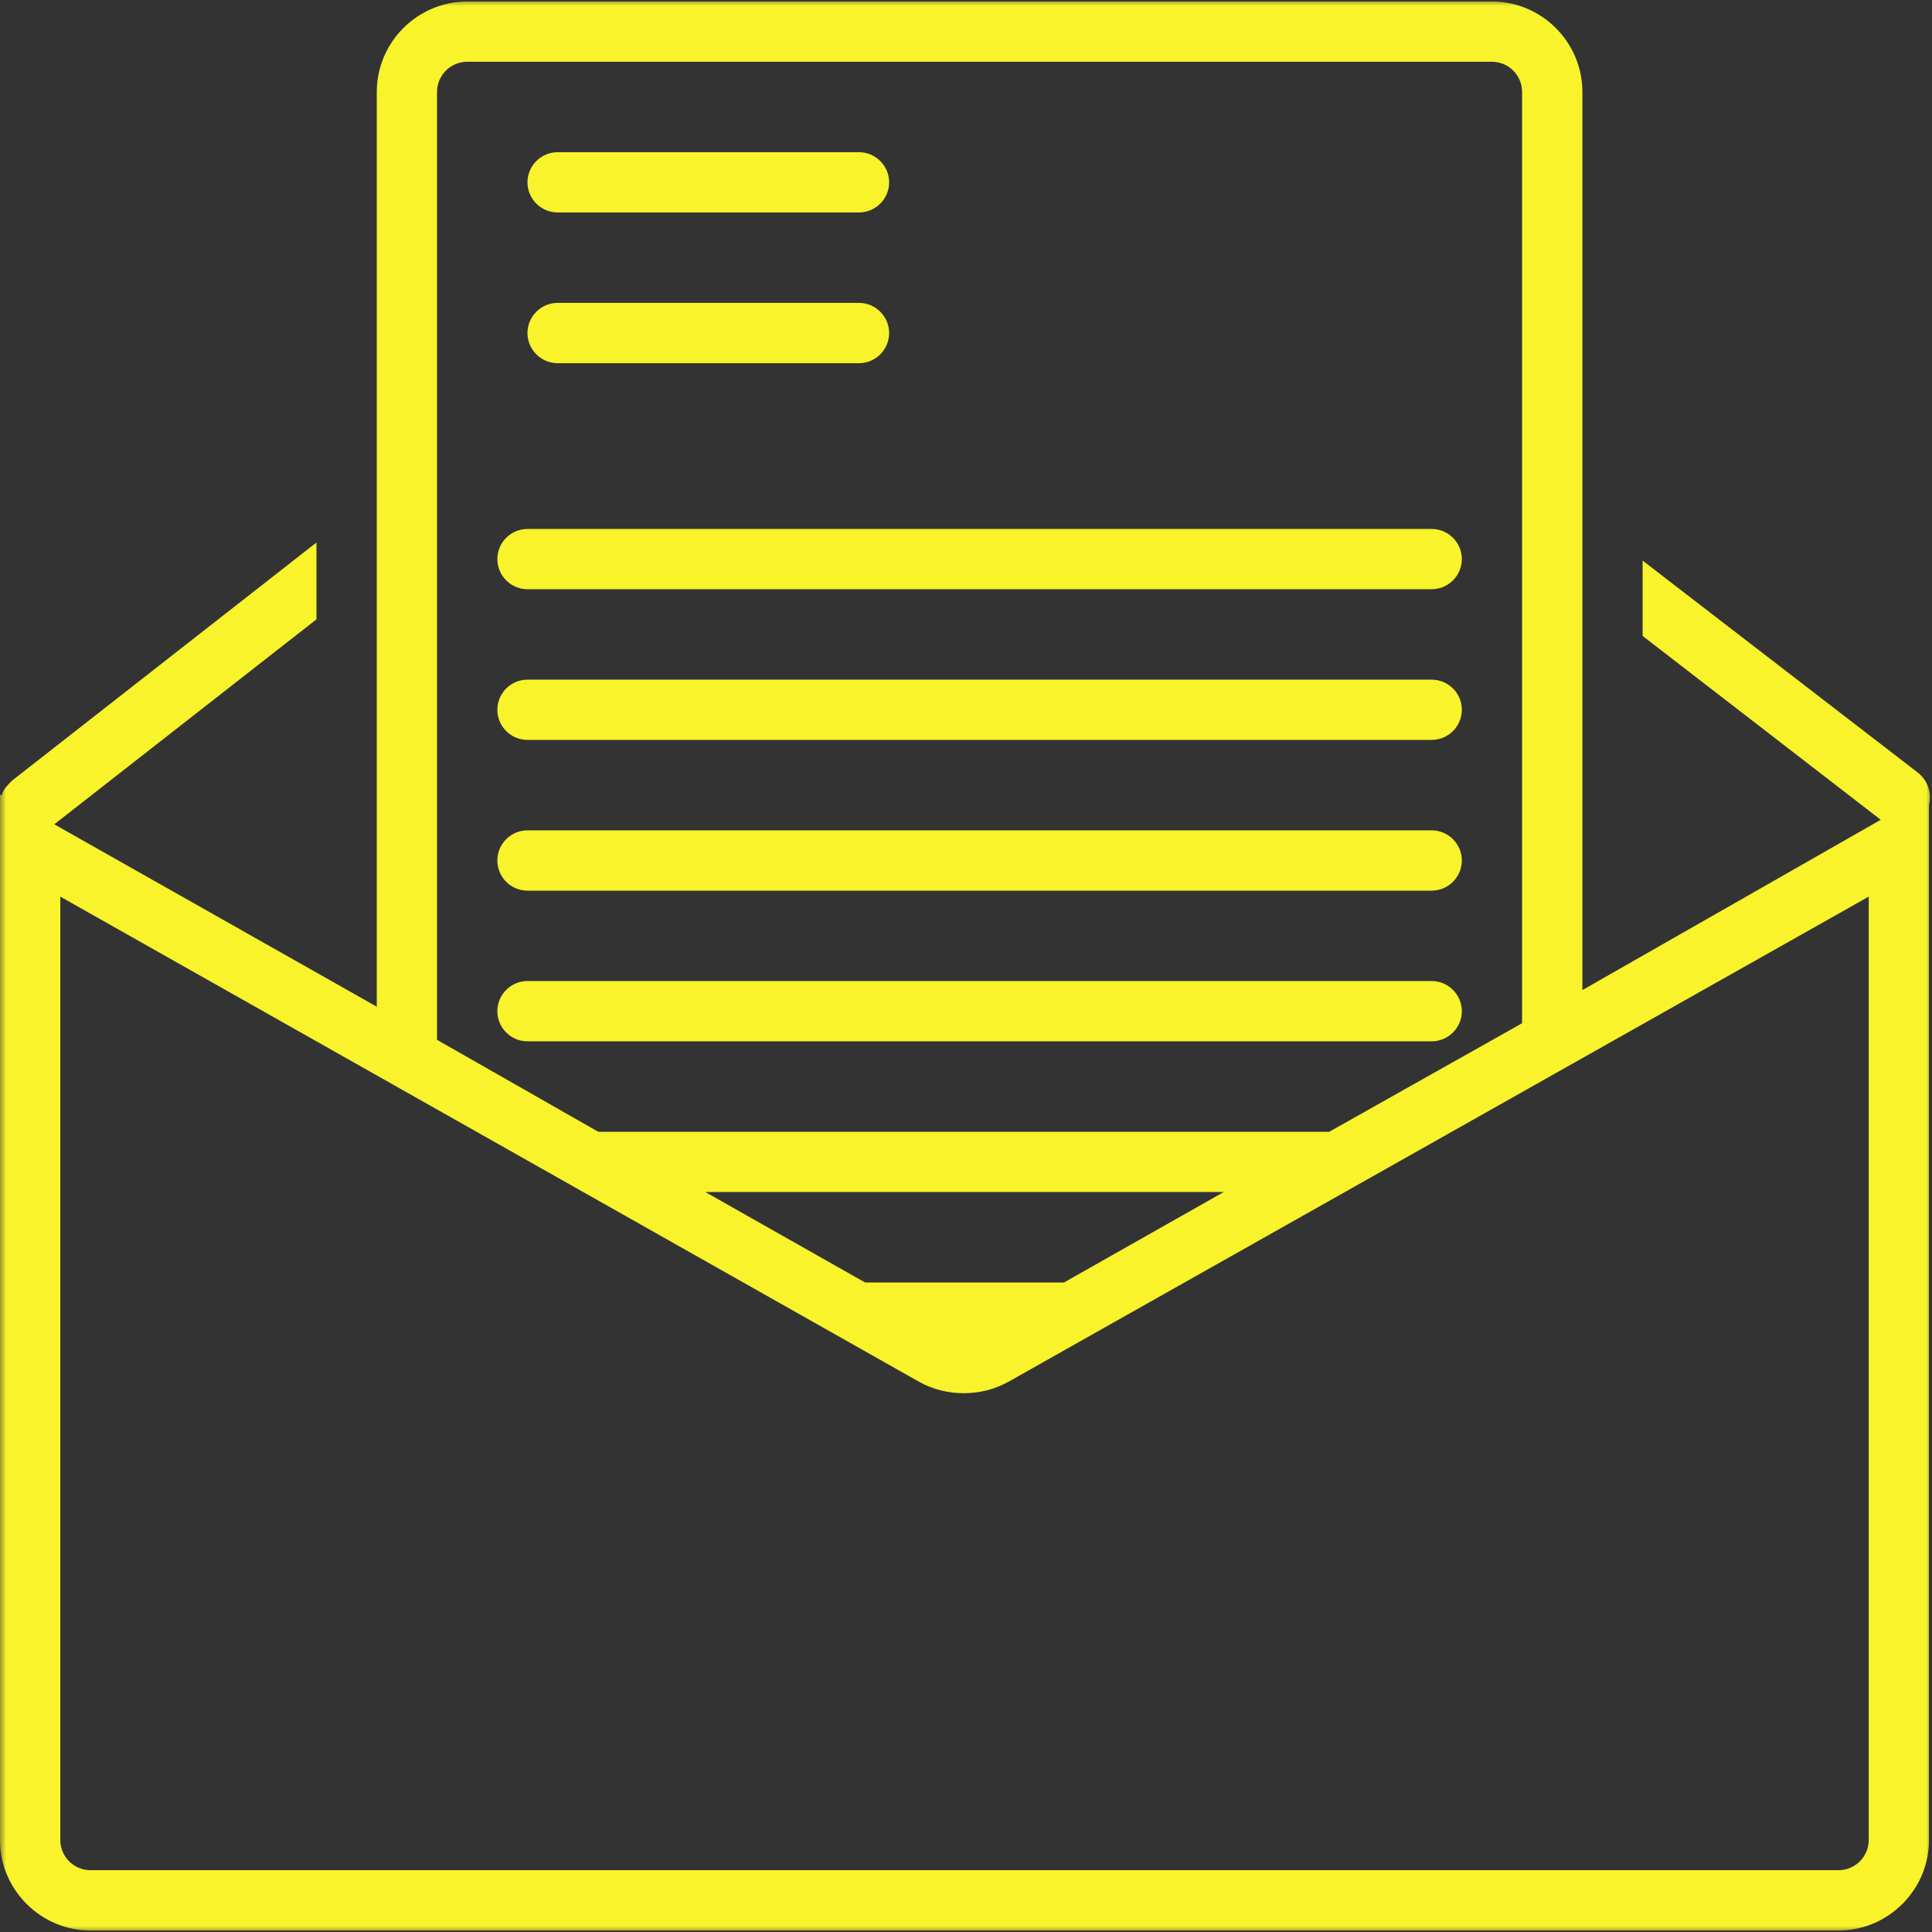<svg width="160" height="160" viewBox="0 0 160 160" fill="none" xmlns="http://www.w3.org/2000/svg">
<rect x="0" y="0" width="160" height="160" fill="#333333" stroke="none"/>
<mask id="mask0_2399_2061" style="mask-type:luminance" maskUnits="userSpaceOnUse" x="0" y="0" width="160" height="160">
<path d="M0 0H160V160H0V0Z" fill="white"/>
</mask>
<g mask="url(#mask0_2399_2061)">
<path d="M136.036 46.427V52.667L155.755 67.891L131.047 81.995V7.609C131.047 3.495 127.677 0.125 123.557 0.125H38.693C34.573 0.125 31.203 3.495 31.203 7.609V83.37L4.495 68.266L26.208 51.292V44.927L1 64.646C0.625 65.021 0.25 65.396 0.125 65.896L0 65.771V152.385C0 156.505 3.37 159.875 7.49 159.875H152.26C156.38 159.875 159.75 156.505 159.75 152.385V66.646C160 65.646 159.625 64.646 158.875 64.021L136.036 46.427ZM36.193 7.609C36.193 6.24 37.318 5.115 38.693 5.115H123.557C124.932 5.115 126.052 6.24 126.052 7.609V84.74L110.078 93.729H49.547L36.193 86.115V7.609ZM101.344 98.719L88.115 106.208H71.641L58.411 98.719H101.344ZM154.76 152.385C154.76 153.76 153.635 154.88 152.26 154.88H7.49C6.115 154.88 4.995 153.76 4.995 152.385V74.255L76.13 114.443C78.38 115.693 81.25 115.693 83.495 114.443L154.76 74.255V152.385Z" fill="#F8F32B"/>
</g>
<path d="M46.176 17.594H71.14C72.51 17.594 73.635 16.474 73.635 15.099C73.635 13.729 72.51 12.604 71.14 12.604H46.176C44.807 12.604 43.682 13.729 43.682 15.099C43.682 16.474 44.807 17.594 46.176 17.594Z" fill="#F8F32B"/>
<path d="M46.176 30.078H71.14C72.51 30.078 73.635 28.953 73.635 27.578C73.635 26.209 72.51 25.084 71.14 25.084H46.176C44.807 25.084 43.682 26.209 43.682 27.578C43.682 28.953 44.807 30.078 46.176 30.078Z" fill="#F8F32B"/>
<path d="M43.682 48.797H118.568C119.938 48.797 121.063 47.672 121.063 46.302C121.063 44.927 119.938 43.807 118.568 43.807H43.682C42.307 43.807 41.188 44.927 41.188 46.302C41.188 47.672 42.307 48.797 43.682 48.797Z" fill="#F8F32B"/>
<path d="M43.682 61.276H118.568C119.938 61.276 121.063 60.156 121.063 58.781C121.063 57.406 119.938 56.287 118.568 56.287H43.682C42.307 56.287 41.188 57.406 41.188 58.781C41.188 60.156 42.307 61.276 43.682 61.276Z" fill="#F8F32B"/>
<path d="M43.682 73.76H118.568C119.938 73.76 121.063 72.635 121.063 71.26C121.063 69.891 119.938 68.766 118.568 68.766H43.682C42.307 68.766 41.188 69.891 41.188 71.26C41.188 72.635 42.307 73.76 43.682 73.76Z" fill="#F8F32B"/>
<path d="M121.063 83.745C121.063 82.37 119.938 81.245 118.568 81.245H43.682C42.307 81.245 41.188 82.37 41.188 83.745C41.188 85.114 42.307 86.239 43.682 86.239H118.568C119.938 86.239 121.063 85.114 121.063 83.745Z" fill="#F8F32B"/>
</svg>
